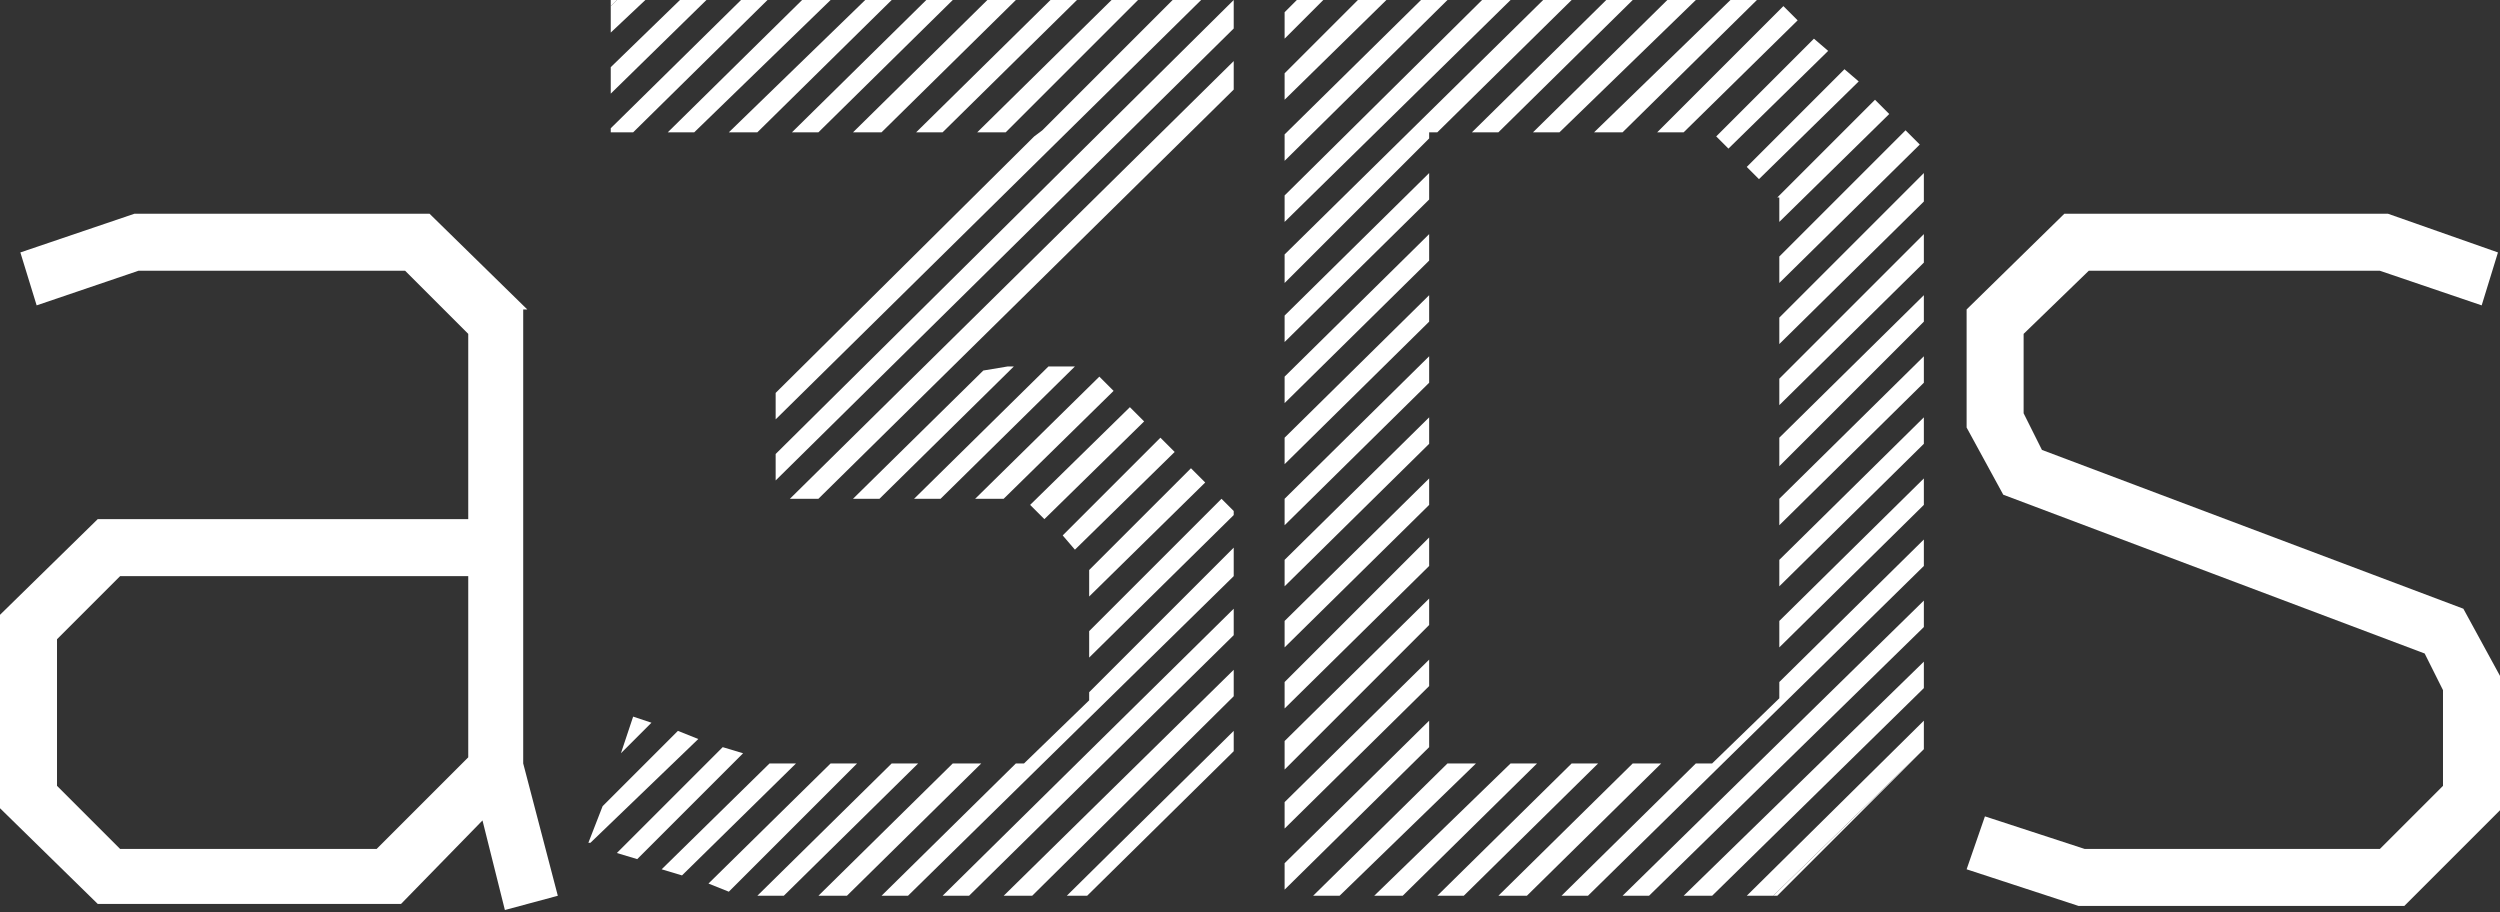 <svg xmlns="http://www.w3.org/2000/svg" xmlns:xlink="http://www.w3.org/1999/xlink" id="Ebene_1" x="0px" y="0px" viewBox="0 0 122.8 44.8" style="enable-background:new 0 0 122.8 44.8;" xml:space="preserve"><rect x="0" y="0" width="122.8" height="44.8" fill="#333333" stroke="none"/><style type="text/css">	.st0{fill:#FFFFFF;}	.st1{fill:#007FB5;}</style><polygon class="st0" points="30,0 30,0.3 30.3,0 "></polygon><polygon class="st0" points="87.3,44 94.5,36.8 94.5,36.8 87.1,44 "></polygon><polygon class="st0" points="30.3,0 30,0.3 30,1.6 31.7,0 "></polygon><polygon class="st0" points="33.4,0 30,3.3 30,4.6 34.7,0 "></polygon><polygon class="st0" points="36.4,0 30,6.3 30,6.5 31.1,6.5 37.7,0 "></polygon><polygon class="st0" points="39.4,0 32.8,6.5 34.1,6.5 40.8,0 "></polygon><polygon class="st0" points="42.5,0 35.8,6.5 37.2,6.5 43.8,0 "></polygon><polygon class="st0" points="45.5,0 38.9,6.5 40.2,6.5 46.8,0 "></polygon><polygon class="st0" points="48.5,0 41.9,6.5 43.3,6.5 49.9,0 "></polygon><polygon class="st0" points="51.6,0 45,6.5 46.3,6.5 52.9,0 "></polygon><polygon class="st0" points="54.6,0 48,6.5 49,6.5 49.4,6.5 55.9,0 "></polygon><polygon class="st0" points="57.6,0 51.2,6.4 51.2,6.4 50.8,6.7 38.1,19.3 38.1,20.6 59,0 "></polygon><polygon class="st0" points="60.6,0 38.1,22.3 38.1,23.6 60.6,1.4 "></polygon><polygon class="st0" points="60.6,3 38.8,24.5 40.2,24.5 60.6,4.4 "></polygon><polygon class="st0" points="63.7,0 63.1,0.6 63.1,1.9 65,0 "></polygon><polygon class="st0" points="66.7,0 63.1,3.6 63.1,4.9 68.1,0 "></polygon><polygon class="st0" points="31.1,35.2 30.5,37 32,35.5 "></polygon><polygon class="st0" points="49.5,18 48.3,18.2 41.9,24.5 43.2,24.5 49.8,18 "></polygon><polygon class="st0" points="69.8,0 63.1,6.6 63.1,7.9 71.1,0 "></polygon><polygon class="st0" points="33.3,35.9 29.6,39.6 28.9,41.4 29,41.4 34.3,36.3 "></polygon><polygon class="st0" points="51.5,18 44.9,24.5 46.2,24.5 52.8,18 "></polygon><polygon class="st0" points="35.5,36.7 30.3,41.9 31.3,42.2 36.5,37 "></polygon><polygon class="st0" points="72.8,0 63.1,9.6 63.1,10.9 74.2,0 "></polygon><polygon class="st0" points="54,18.5 47.9,24.5 49.3,24.5 54.7,19.2 "></polygon><polygon class="st0" points="70.2,6.5 70.6,6.5 77.2,0 75.8,0 63.1,12.5 63.1,13.9 70.2,6.8 "></polygon><polygon class="st0" points="37.9,37.5 37.8,37.5 32.5,42.7 33.5,43 39.1,37.5 "></polygon><polygon class="st0" points="55.5,20 50.6,24.8 51.3,25.5 56.2,20.7 "></polygon><polygon class="st0" points="70.2,8.5 63.1,15.5 63.1,16.8 70.2,9.8 "></polygon><polygon class="st0" points="57,21.5 52.2,26.3 52.8,27 57.7,22.2 "></polygon><polygon class="st0" points="40.8,37.5 34.8,43.4 35.8,43.8 42.1,37.5 "></polygon><polygon class="st0" points="73.6,6.5 80.2,0 78.9,0 72.3,6.5 "></polygon><polygon class="st0" points="70.2,11.5 63.1,18.5 63.1,19.8 70.2,12.8 "></polygon><polygon class="st0" points="76.6,6.5 83.3,0 81.9,0 75.3,6.5 "></polygon><polygon class="st0" points="58.5,23 53.5,28 53.5,29.3 59.2,23.7 "></polygon><polygon class="st0" points="45.1,37.5 43.8,37.5 37.2,44 38.5,44 "></polygon><polygon class="st0" points="41.6,44 48.2,37.5 46.8,37.5 40.2,44 "></polygon><polygon class="st0" points="70.2,14.5 63.1,21.5 63.1,22.8 70.2,15.8 "></polygon><polygon class="st0" points="79.7,6.5 86.3,0 85,0 78.3,6.5 "></polygon><polygon class="st0" points="60.6,25.1 60,24.5 53.5,31 53.5,32.3 60.6,25.3 "></polygon><polygon class="st0" points="82.7,6.5 88.3,1 87.6,0.3 81.4,6.5 "></polygon><polygon class="st0" points="70.2,17.5 63.1,24.5 63.1,25.8 70.2,18.8 "></polygon><polygon class="st0" points="44.6,44 60.6,28.3 60.6,26.9 53.5,34 53.5,34.4 50.3,37.5 49.9,37.5 43.3,44 "></polygon><polygon class="st0" points="70.2,20.5 63.1,27.5 63.1,28.8 70.2,21.8 "></polygon><polygon class="st0" points="84.9,7.3 89.8,2.5 89.1,1.9 84.3,6.7 "></polygon><polygon class="st0" points="47.6,44 60.6,31.2 60.6,29.9 46.3,44 "></polygon><polygon class="st0" points="50.7,44 60.6,34.2 60.6,32.9 49.3,44 "></polygon><polygon class="st0" points="86.4,8.8 91.3,4 90.6,3.4 85.8,8.2 "></polygon><polygon class="st0" points="70.2,23.5 63.1,30.5 63.1,31.8 70.2,24.8 "></polygon><polygon class="st0" points="87.4,9.7 87.4,10.9 92.8,5.6 92.1,4.9 87.3,9.7 "></polygon><polygon class="st0" points="53.4,44 60.6,36.9 60.6,35.9 52.4,44 "></polygon><polygon class="st0" points="70.2,26.4 63.1,33.5 63.1,34.8 70.2,27.8 "></polygon><polygon class="st0" points="70.2,29.4 63.1,36.4 63.1,37.8 70.2,30.7 "></polygon><polygon class="st0" points="87.4,13.9 94.3,7.1 93.6,6.4 87.4,12.6 "></polygon><polygon class="st0" points="87.4,16.9 94.5,9.9 94.5,8.5 87.4,15.6 "></polygon><polygon class="st0" points="70.2,32.4 63.1,39.4 63.1,40.7 70.2,33.7 "></polygon><polygon class="st0" points="87.4,19.9 94.5,12.9 94.5,11.5 87.4,18.6 "></polygon><polygon class="st0" points="70.2,35.4 63.1,42.4 63.1,43.7 70.2,36.7 "></polygon><polygon class="st0" points="87.4,22.9 94.5,15.8 94.5,14.5 87.4,21.5 "></polygon><polygon class="st0" points="72.5,37.5 71.1,37.5 64.5,44 65.8,44 "></polygon><polygon class="st0" points="87.4,25.8 94.5,18.8 94.5,17.5 87.4,24.5 "></polygon><polygon class="st0" points="74.2,37.5 67.5,44 68.9,44 75.5,37.5 "></polygon><polygon class="st0" points="87.4,28.8 94.5,21.8 94.5,20.5 87.4,27.5 "></polygon><polygon class="st0" points="77.2,37.5 70.6,44 71.9,44 78.5,37.5 "></polygon><polygon class="st0" points="87.4,31.8 94.5,24.8 94.5,23.5 87.4,30.5 "></polygon><polygon class="st0" points="80.2,37.5 73.6,44 75,44 81.6,37.5 "></polygon><polygon class="st0" points="87.4,34.3 84.1,37.5 83.3,37.5 76.7,44 78,44 94.5,27.8 94.5,26.5 87.4,33.5 "></polygon><polygon class="st0" points="81,44 94.5,30.8 94.5,29.5 79.7,44 "></polygon><polygon class="st0" points="84.1,44 94.5,33.8 94.5,32.5 82.7,44 "></polygon><polygon class="st0" points="87.1,44 94.5,36.8 94.5,35.4 85.8,44 "></polygon><path class="st0" d="M5.9,41.7l-3.1-3.1v-7.2l3.1-3.1h17.1v8.9l-4.5,4.5H5.9z M25.9,15.2l-4.8-4.7H6.6L1,12.4L1.8,15l5-1.7h13.1 l3.1,3.1v9.1H4.8L0,30.2v9.5l4.8,4.7h14.9l4-4.1l1.1,4.4l2.6-0.7l-1.7-6.5V15.2z"></path><polygon class="st0" points="121,29.9 100.3,22.1 99.4,20.3 99.4,16.4 102.6,13.3 116.9,13.3 121.9,15 122.7,12.4 117.3,10.5  101.4,10.5 96.6,15.2 96.6,21 98.4,24.3 119.1,32.1 120,33.9 120,38.6 116.9,41.7 102.4,41.7 97.5,40.1 96.6,42.7 102.1,44.5  118.1,44.5 122.8,39.8 122.8,33.2 "></polygon></svg>